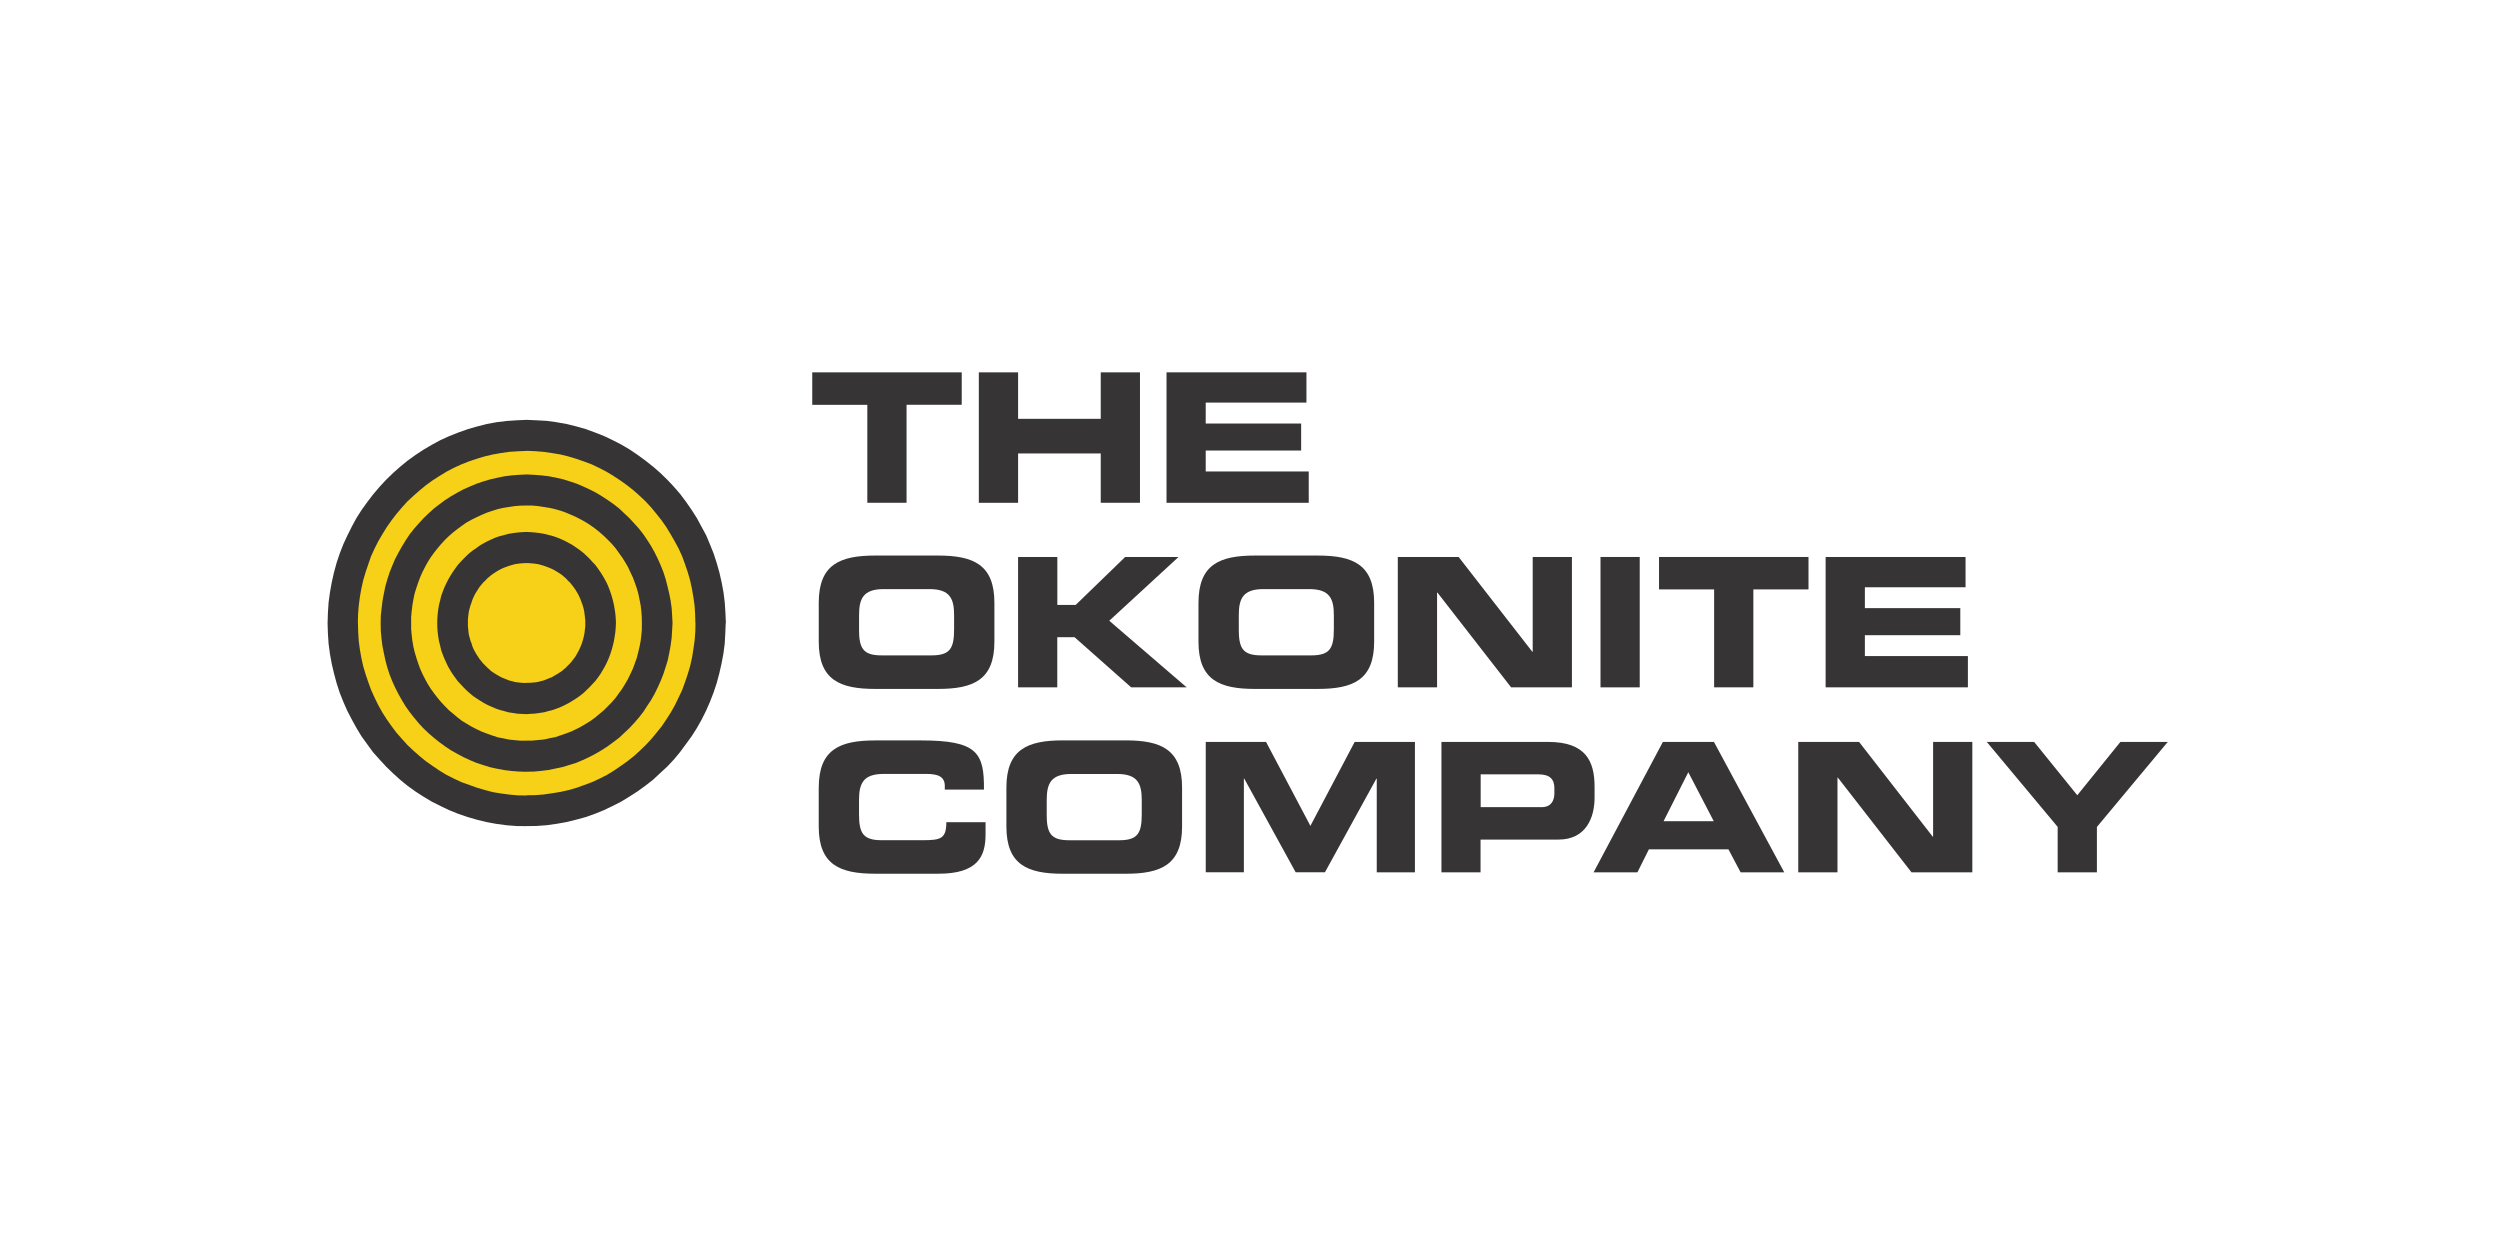<?xml version="1.0" encoding="UTF-8"?>
<svg xmlns="http://www.w3.org/2000/svg" id="Layer_1" data-name="Layer 1" width="1000" height="500" viewBox="0 0 1000 500">
  <ellipse cx="210.63" cy="249.23" rx="74.42" ry="75.9" fill="#f7d117" stroke-width="0"></ellipse>
  <path d="M324.9,148.94h59.79v12.97h-22.07v39.2h-15.69v-39.18h-22.03v-12.99Z" fill="#373435" stroke-width="0"></path>
  <path d="M391.53,148.94h15.71v18.59h33.06v-18.59h15.69v52.17h-15.69v-19.73h-33.06v19.74h-15.71v-52.18Z" fill="#373435" stroke-width="0"></path>
  <path d="M466.6,148.94h55.98v12.11h-40.29v8.36h38.17v10.81h-38.17v8.36h41.21v12.54h-56.89v-52.17Z" fill="#373435" stroke-width="0"></path>
  <path d="M327.5,241.1c0-15.28,8.41-18.88,22.55-18.88h25.16c14.13,0,22.55,3.61,22.55,18.88v15.59c0,15.28-8.41,18.88-22.55,18.88h-25.16c-14.13,0-22.55-3.61-22.55-18.88v-15.59ZM343.61,251.7c0,7.57,1.56,10.45,8.98,10.45h20.07c7.42,0,8.98-2.88,8.98-10.45v-5.61c0-6.49-1.56-10.45-9.82-10.45h-18.37c-8.27,0-9.82,3.96-9.82,10.45v5.61Z" fill="#373435" stroke-width="0"></path>
  <path d="M407.24,222.79h15.69v19.17h7.35l19.79-19.17h21.34l-27.71,25.51,30.94,26.63h-22.19l-22.62-20.04h-6.92v20.04h-15.68v-52.15Z" fill="#373435" stroke-width="0"></path>
  <path d="M479.4,241.1c0-15.28,8.41-18.88,22.55-18.88h25.16c14.13,0,22.55,3.61,22.55,18.88v15.59c0,15.28-8.41,18.88-22.55,18.88h-25.17c-14.13,0-22.55-3.61-22.55-18.88v-15.59ZM495.51,251.7c0,7.57,1.56,10.45,8.98,10.45h20.07c7.42,0,8.98-2.88,8.98-10.45v-5.61c0-6.49-1.56-10.45-9.82-10.45h-18.38c-8.27,0-9.82,3.96-9.82,10.45v5.61Z" fill="#373435" stroke-width="0"></path>
  <path d="M559.12,222.79h24.33l29.47,37.91h.16v-37.91h15.69v52.15h-24.33l-29.47-37.91h-.14v37.91h-15.71v-52.15Z" fill="#373435" stroke-width="0"></path>
  <path d="M640.2,222.79h15.69v52.15h-15.69v-52.15Z" fill="#373435" stroke-width="0"></path>
  <path d="M663.61,222.79h59.79v12.97h-22.06v39.17h-15.69v-39.17h-22.04v-12.97Z" fill="#373435" stroke-width="0"></path>
  <path d="M730.24,222.79h55.98v12.11h-40.27v8.36h38.17v10.81h-38.17v8.36h41.21v12.51h-56.91v-52.15Z" fill="#373435" stroke-width="0"></path>
  <path d="M327.5,315.05c0-15.28,8.41-18.88,22.55-18.88h18.44c22.34,0,25.23,4.9,25.09,19.67h-15.66v-1.44c0-3.74-2.69-4.83-7.35-4.83h-17.14c-8.27,0-9.82,3.96-9.82,10.45v5.61c0,7.57,1.56,10.45,8.98,10.45h16.75c7.07,0,9.19-.72,9.19-7.2h15.69v4.9c0,8.79-3.12,15.71-18.87,15.71h-25.31c-14.13,0-22.55-3.61-22.55-18.88v-15.56Z" fill="#373435" stroke-width="0"></path>
  <path d="M402.56,315.05c0-15.28,8.42-18.9,22.55-18.9h25.17c14.13,0,22.55,3.61,22.55,18.88v15.59c0,15.28-8.41,18.88-22.55,18.88h-25.17c-14.13,0-22.55-3.61-22.55-18.88v-15.58ZM418.67,325.65c0,7.57,1.56,10.45,8.98,10.45h20.07c7.42,0,8.98-2.88,8.98-10.45v-5.61c0-6.49-1.56-10.45-9.82-10.45h-18.37c-8.27,0-9.82,3.96-9.82,10.45v5.61Z" fill="#373435" stroke-width="0"></path>
  <path d="M482.29,296.77h24.13l17.74,33.58,17.71-33.58h24.1v52.17h-15.27v-37.5h-.14l-20.58,37.47h-11.71l-20.58-37.47h-.14v37.47h-15.25v-52.14Z" fill="#373435" stroke-width="0"></path>
  <path d="M576.58,296.77h42.73c14.91,0,18.52,7.64,18.52,17.87v4.47c0,7.78-3.32,16.72-14.42,16.72h-31.19v13.1h-15.64v-52.15ZM592.28,322.86h24.38c3.67,0,5.09-2.45,5.09-5.55v-2.02c0-3.53-1.7-5.55-6.43-5.55h-23.05v13.12Z" fill="#373435" stroke-width="0"></path>
  <path d="M665.15,296.77h20.43l28.13,52.17h-17.46l-4.88-9.22h-31.81l-4.6,9.22h-17.53l27.72-52.17ZM665.43,328.48h20.07l-10.18-19.6-9.89,19.6Z" fill="#373435" stroke-width="0"></path>
  <path d="M719.3,296.77h24.33l29.47,37.91h.14v-37.91h15.69v52.17h-24.33l-29.47-37.91h-.14v37.91h-15.69v-52.17Z" fill="#373435" stroke-width="0"></path>
  <path d="M823.06,330.75l-28.34-33.98h18.94l17.25,21.33,17.25-21.33h18.94l-28.34,34.01v18.16h-15.69v-18.19Z" fill="#373435" stroke-width="0"></path>
  <path d="M290.35,249.21h0l-.17-4.04-.27-4.13-.49-4-.76-4.09-.9-3.95-1.08-3.82-1.21-3.74-1.48-3.68-1.53-3.64-1.87-3.46-1.87-3.46-2.06-3.23-2.27-3.27-2.29-3.06-2.56-2.96-2.64-2.81-2.83-2.74-2.88-2.5-3.01-2.38-3.12-2.29-3.19-2.16-3.37-1.98-3.51-1.8-3.41-1.62-3.64-1.43-3.68-1.35-3.82-1.08-3.82-.94-4.03-.72-3.9-.54-4.04-.22-4-.18-4,.18-4,.27-4.04.49-3.9.72-3.86.99-3.74,1.08-3.68,1.3-3.74,1.48-3.46,1.57-3.46,1.87-3.37,1.98-3.19,2.11-3.19,2.29-2.96,2.43-2.83,2.5-2.83,2.74-2.61,2.83-2.56,3.01-2.33,3.06-2.25,3.12-2.06,3.23-1.87,3.46-1.75,3.5-1.66,3.59-1.43,3.68-1.25,3.74-1.04,3.82-.9,4-.72,4.04-.54,4-.27,4.18-.13,4.04h0v.04h0l.13,4.04.27,4.13.54,4.09.72,4,.94,3.95,1.04,3.86,1.21,3.74,1.49,3.74,1.57,3.55,1.87,3.59,1.87,3.41,1.95,3.19,2.25,3.12,2.33,3.19,2.61,2.92,2.61,2.83,2.78,2.69,2.83,2.56,2.96,2.43,3.19,2.29,3.19,2.06,3.37,2.02,3.51,1.75,3.46,1.66,3.68,1.48,3.68,1.25,3.74,1.08,3.86.94,3.9.72,4.04.54,4.04.31,3.95.04v-.02l3.95-.04,4.09-.31,3.9-.54,4.04-.72,3.82-.94,3.82-1.04,3.68-1.3,3.64-1.48,3.46-1.66,3.46-1.75,3.37-2.06,3.19-2.06,3.12-2.25,3.06-2.38,2.83-2.65,2.88-2.65,2.61-2.78,2.5-3.01,2.29-3.12,2.29-3.12,2.06-3.23,1.93-3.41,1.8-3.59,1.57-3.59,1.43-3.68,1.25-3.74,1.04-3.86.9-3.95.76-4,.54-4.09.22-4.09.17-4.09h0l.09-.05ZM278.12,252.69l-.27,3.51-.49,3.46-.54,3.37-.76,3.37-.94,3.19-1.08,3.19-1.17,3.23-1.43,3.01-1.43,2.96-1.66,2.96-1.75,2.74-1.87,2.78-2.06,2.56-2.06,2.5-2.25,2.43-2.33,2.25-2.43,2.2-2.65,2.11-2.65,1.87-2.74,1.87-2.78,1.71-2.92,1.48-3.01,1.39-3.12,1.17-3.12,1.12-3.12.9-3.29.74-3.32.54-3.41.49-3.37.27-3.46.04v.09l-3.41-.04-3.41-.31-3.41-.45-3.28-.54-3.21-.85-3.19-.94-3.12-1.12-3.12-1.12-2.96-1.39-3-1.52-2.74-1.66-2.74-1.87-2.69-1.87-2.5-2.06-2.5-2.2-2.43-2.29-2.15-2.39-2.2-2.5-1.93-2.56-1.93-2.74-1.75-2.74-1.66-2.96-1.43-2.92-1.39-3.06-1.17-3.19-1.08-3.19-.97-3.25-.74-3.34-.59-3.37-.45-3.46-.22-3.55-.09-3.51h-.04l.09-3.51.27-3.46.45-3.46.59-3.37.76-3.37.94-3.19,1.08-3.19,1.12-3.23,1.4-3.03,1.49-2.96,1.66-2.83,1.75-2.83,1.93-2.74,1.93-2.5,2.16-2.56,2.2-2.43,2.38-2.2,2.5-2.2,2.5-2.06,2.65-1.93,2.74-1.75,2.78-1.71,2.92-1.53,3.01-1.39,3.06-1.21,3.19-1.08,3.12-.94,3.23-.76,3.28-.59,3.41-.49,3.46-.22,3.41-.14v-.04l3.41.14,3.41.27,3.37.49,3.32.54,3.28.81,3.12.94,3.12,1.08,3.12,1.17,2.96,1.43,2.96,1.53,2.74,1.66,2.74,1.8,2.69,1.93,2.61,2.06,2.43,2.16,2.38,2.25,2.2,2.38,2.11,2.56,2.06,2.61,1.87,2.65,1.71,2.83,1.66,2.88,1.59,2.94,1.39,3.06,1.17,3.18,1.08,3.19.94,3.23.72,3.32.59,3.37.49,3.51.22,3.51.09,3.46h.04l-.06,3.45Z" fill="#373435" stroke-width="0"></path>
  <path d="M269.02,249.21h0l-.17-2.96-.18-2.96-.41-2.96-.59-3.01-.67-2.78-.73-2.86-.9-2.83-1.08-2.69-1.14-2.6-1.3-2.61-1.43-2.56-1.48-2.33-1.62-2.38-1.75-2.25-1.87-2.06-1.93-2.11-2.06-1.93-2.02-1.93-2.25-1.75-2.33-1.62-2.4-1.57-2.38-1.43-2.56-1.3-2.55-1.17-2.61-1.12-2.74-.9-2.69-.85-2.96-.67-2.83-.54-2.94-.34-2.88-.22-2.92-.14-3.01.14-2.88.22-2.92.36-2.88.59-2.92.67-2.74.81-2.65.9-2.69,1.12-2.61,1.16-2.5,1.35-2.43,1.39-2.43,1.57-2.25,1.66-2.2,1.71-2.1,1.91-2.02,1.93-1.87,2.06-1.87,2.11-1.8,2.25-1.57,2.38-1.53,2.49-1.35,2.43-1.39,2.61-1.12,2.65-1.08,2.69-.9,2.78-.81,2.83-.59,2.92-.54,2.88-.36,3.01-.32,2.91-.05,2.96h0v.04h0l.04,2.96.27,2.96.36,3.01.59,2.96.59,2.83.76,2.88.9,2.78,1.08,2.74,1.16,2.57,1.3,2.56,1.43,2.56,1.48,2.43,1.62,2.29,1.76,2.24,1.87,2.25,1.87,2.02,2.02,1.93,2.16,1.87,2.2,1.75,2.25,1.66,2.43,1.62,2.43,1.35,2.5,1.35,2.61,1.21,2.69,1.12,2.61.85,2.88.9,2.78.59,2.88.54,2.92.36,2.96.22,2.92.09v-.04l2.88-.04,2.96-.27,2.92-.36,2.83-.59,2.83-.59,2.78-.85,2.74-.85,2.61-1.12,2.61-1.21,2.56-1.35,2.38-1.39,2.43-1.57,2.33-1.71,2.25-1.71,1.98-1.87,2.06-1.93,1.93-2.06,1.87-2.16,1.8-2.29,1.53-2.38,1.53-2.29,1.48-2.61,1.25-2.56,1.17-2.61,1.08-2.74.9-2.78.85-2.78.59-2.88.54-2.96.41-3.01.18-2.92.17-3.01h0ZM256.76,251.61l-.22,2.43-.27,2.29-.45,2.33-.54,2.29-.59,2.29-.76,2.11-.77,2.11-.99,2.11-.99,2.06-1.12,1.93-1.22,2-1.3,1.78-1.3,1.8-1.48,1.71-1.62,1.66-1.57,1.57-1.71,1.43-1.75,1.48-1.79,1.3-1.87,1.17-1.98,1.17-2.02,1.04-2.02.94-2.11.81-2.11.72-2.11.72-2.29.45-2.25.49-2.33.22-2.29.22h-2.33v.04h-2.36l-2.33-.22-2.25-.22-2.33-.49-2.2-.41-2.16-.72-2.16-.76-2.11-.81-2.02-.94-2.02-1.04-1.98-1.17-1.87-1.12-1.75-1.35-1.77-1.5-1.71-1.43-1.57-1.57-1.58-1.69-1.39-1.66-1.39-1.8-1.35-1.87-1.16-1.83-1.08-1.98-1.08-2.11-.94-2.11-.76-2.11-.72-2.16-.67-2.25-.54-2.25-.41-2.38-.27-2.29-.22-2.43v-4.77l.22-2.43.27-2.29.41-2.38.47-2.26.67-2.16.76-2.25.76-2.06.94-2.16,1.04-2.02,1.08-1.98,1.17-1.87,1.35-1.87,1.39-1.75,1.43-1.71,1.57-1.71,1.57-1.53,1.71-1.48,1.8-1.39,1.75-1.3,1.8-1.25,2.02-1.12,2.02-.99,2.02-.94,2.11-.9,2.16-.72,2.16-.68,2.2-.49,2.25-.36,2.33-.36,2.38-.18,2.33-.04h2.25l2.38.22,2.33.36,2.25.36,2.16.49,2.2.62,2.16.76,2.11.9,2.02.9,2.02,1.04,1.98,1.12,1.87,1.21,1.87,1.35,1.66,1.35,1.75,1.53,1.57,1.53,1.62,1.66,1.48,1.75,1.25,1.75,1.35,1.87,1.21,1.93,1.12,1.93.94,2.02,1.04,2.2.76,2.06.76,2.16.62,2.2.49,2.38.45,2.29.27,2.29.18,2.43.04,2.38-.02,2.31Z" fill="#373435" stroke-width="0"></path>
  <path d="M246.38,249.18v-.04h0l-.09-1.8-.14-1.75-.27-1.87-.31-1.8-.41-1.75-.49-1.8-.54-1.62-.59-1.62-.72-1.71-.81-1.53-.9-1.57-.9-1.43-.99-1.43-1.08-1.48-1.17-1.21-1.17-1.3-1.25-1.21-1.21-1.12-1.43-1.12-1.43-.99-1.43-.99-1.48-.83-1.53-.81-1.62-.76-1.66-.67-1.56-.53-1.75-.45-1.8-.45-1.75-.31-1.8-.22-1.71-.14-1.8-.09-1.87.09-1.75.14-1.71.22-1.87.31-1.71.45-1.75.45-1.57.54-1.57.67-1.66.76-1.53.81-1.48.85-1.35.99-1.49,1-1.44,1.12-1.3,1.21-1.12,1.12-1.12,1.17-1.21,1.35-1.08,1.48-.99,1.43-.9,1.43-.9,1.57-.76,1.53-.79,1.7-.62,1.62-.59,1.62-.41,1.8-.45,1.75-.31,1.79-.22,1.87-.14,1.87-.04,1.75.04,1.75.14,1.87.22,1.75.31,1.87.45,1.75.41,1.8.59,1.66.62,1.57.76,1.66.76,1.62.9,1.57.9,1.43.99,1.39,1.08,1.48,1.21,1.3,1.12,1.21,1.17,1.17,1.3,1.17,1.39,1.17,1.48.99,1.39.9,1.48.9,1.53.81,1.71.76,1.57.67,1.57.54,1.75.45,1.75.49,1.8.27,1.71.27,1.87.09,1.75.09,1.71-.14,1.8-.09,1.8-.27,1.8-.27,1.75-.49,1.75-.45,1.53-.54,1.66-.67,1.62-.76,1.54-.81,1.48-.9,1.43-.9,1.43-.99,1.48-1.17,1.17-1.12,1.25-1.21,1.17-1.25,1.17-1.25,1.12-1.48.94-1.35.89-1.49.9-1.57.81-1.62.72-1.66.59-1.57.54-1.66.49-1.8.41-1.71.31-1.87.27-1.75.14-1.8.09-1.8h0v-.09ZM234.13,250.31l-.14,1.3-.14,1.21-.18,1.17-.27,1.12-.31,1.12-.36,1.17-.45,1.12-.45,1.04-.49.99-.59,1.04-.59,1.04-.7.94-.62.81-.76.9-.85.85-.81.85-.9.76-.76.67-.94.62-1.04.67-1.08.59-.94.59-.99.36-1.08.45-1.12.45-1.04.27-1.17.31-1.21.22-1.17.09-1.12.09h-1.21v.04h-1.21l-1.19-.09-1.25-.12-1.12-.18-1.08-.31-1.12-.27-1.12-.45-1.12-.45-.99-.41-.94-.54-1.04-.59-1.04-.67-.94-.62-.72-.68-.85-.76-.85-.85-.9-.9-.67-.85-.67-.81-.62-.94-.67-1.04-.59-1.04-.54-.99-.45-1.08-.31-1.08-.45-1.17-.31-1.12-.31-1.12-.18-1.17-.09-1.21-.14-1.17v-2.55l.09-1.12.14-1.21.18-1.21.31-1.12.31-1.12.41-1.12.36-1.12.45-1.04.49-1.04.59-.99.67-1.04.62-.99.67-.81.7-.86.9-.85.85-.9.87-.74.76-.62.94-.67,1.04-.68,1.04-.62.94-.49.99-.45,1.12-.41,1.12-.41,1.08-.31,1.12-.31,1.12-.18,1.21-.14,1.25-.09,1.12-.04,1.12.04,1.21.09,1.17.14,1.21.18,1.12.31,1.08.31,1.12.41,1.08.41.99.42.94.49,1.08.62,1.04.67.94.62.76.67.9.76.81.9.85.81.72.9.62.81.72.99.62,1.04.59.99.49,1.04.45,1.04.41,1.12.41,1.12.31,1.08.27,1.17.17,1.25.14,1.21.14,1.25v2.25l.02-.02Z" fill="#373435" stroke-width="0"></path>
</svg>
